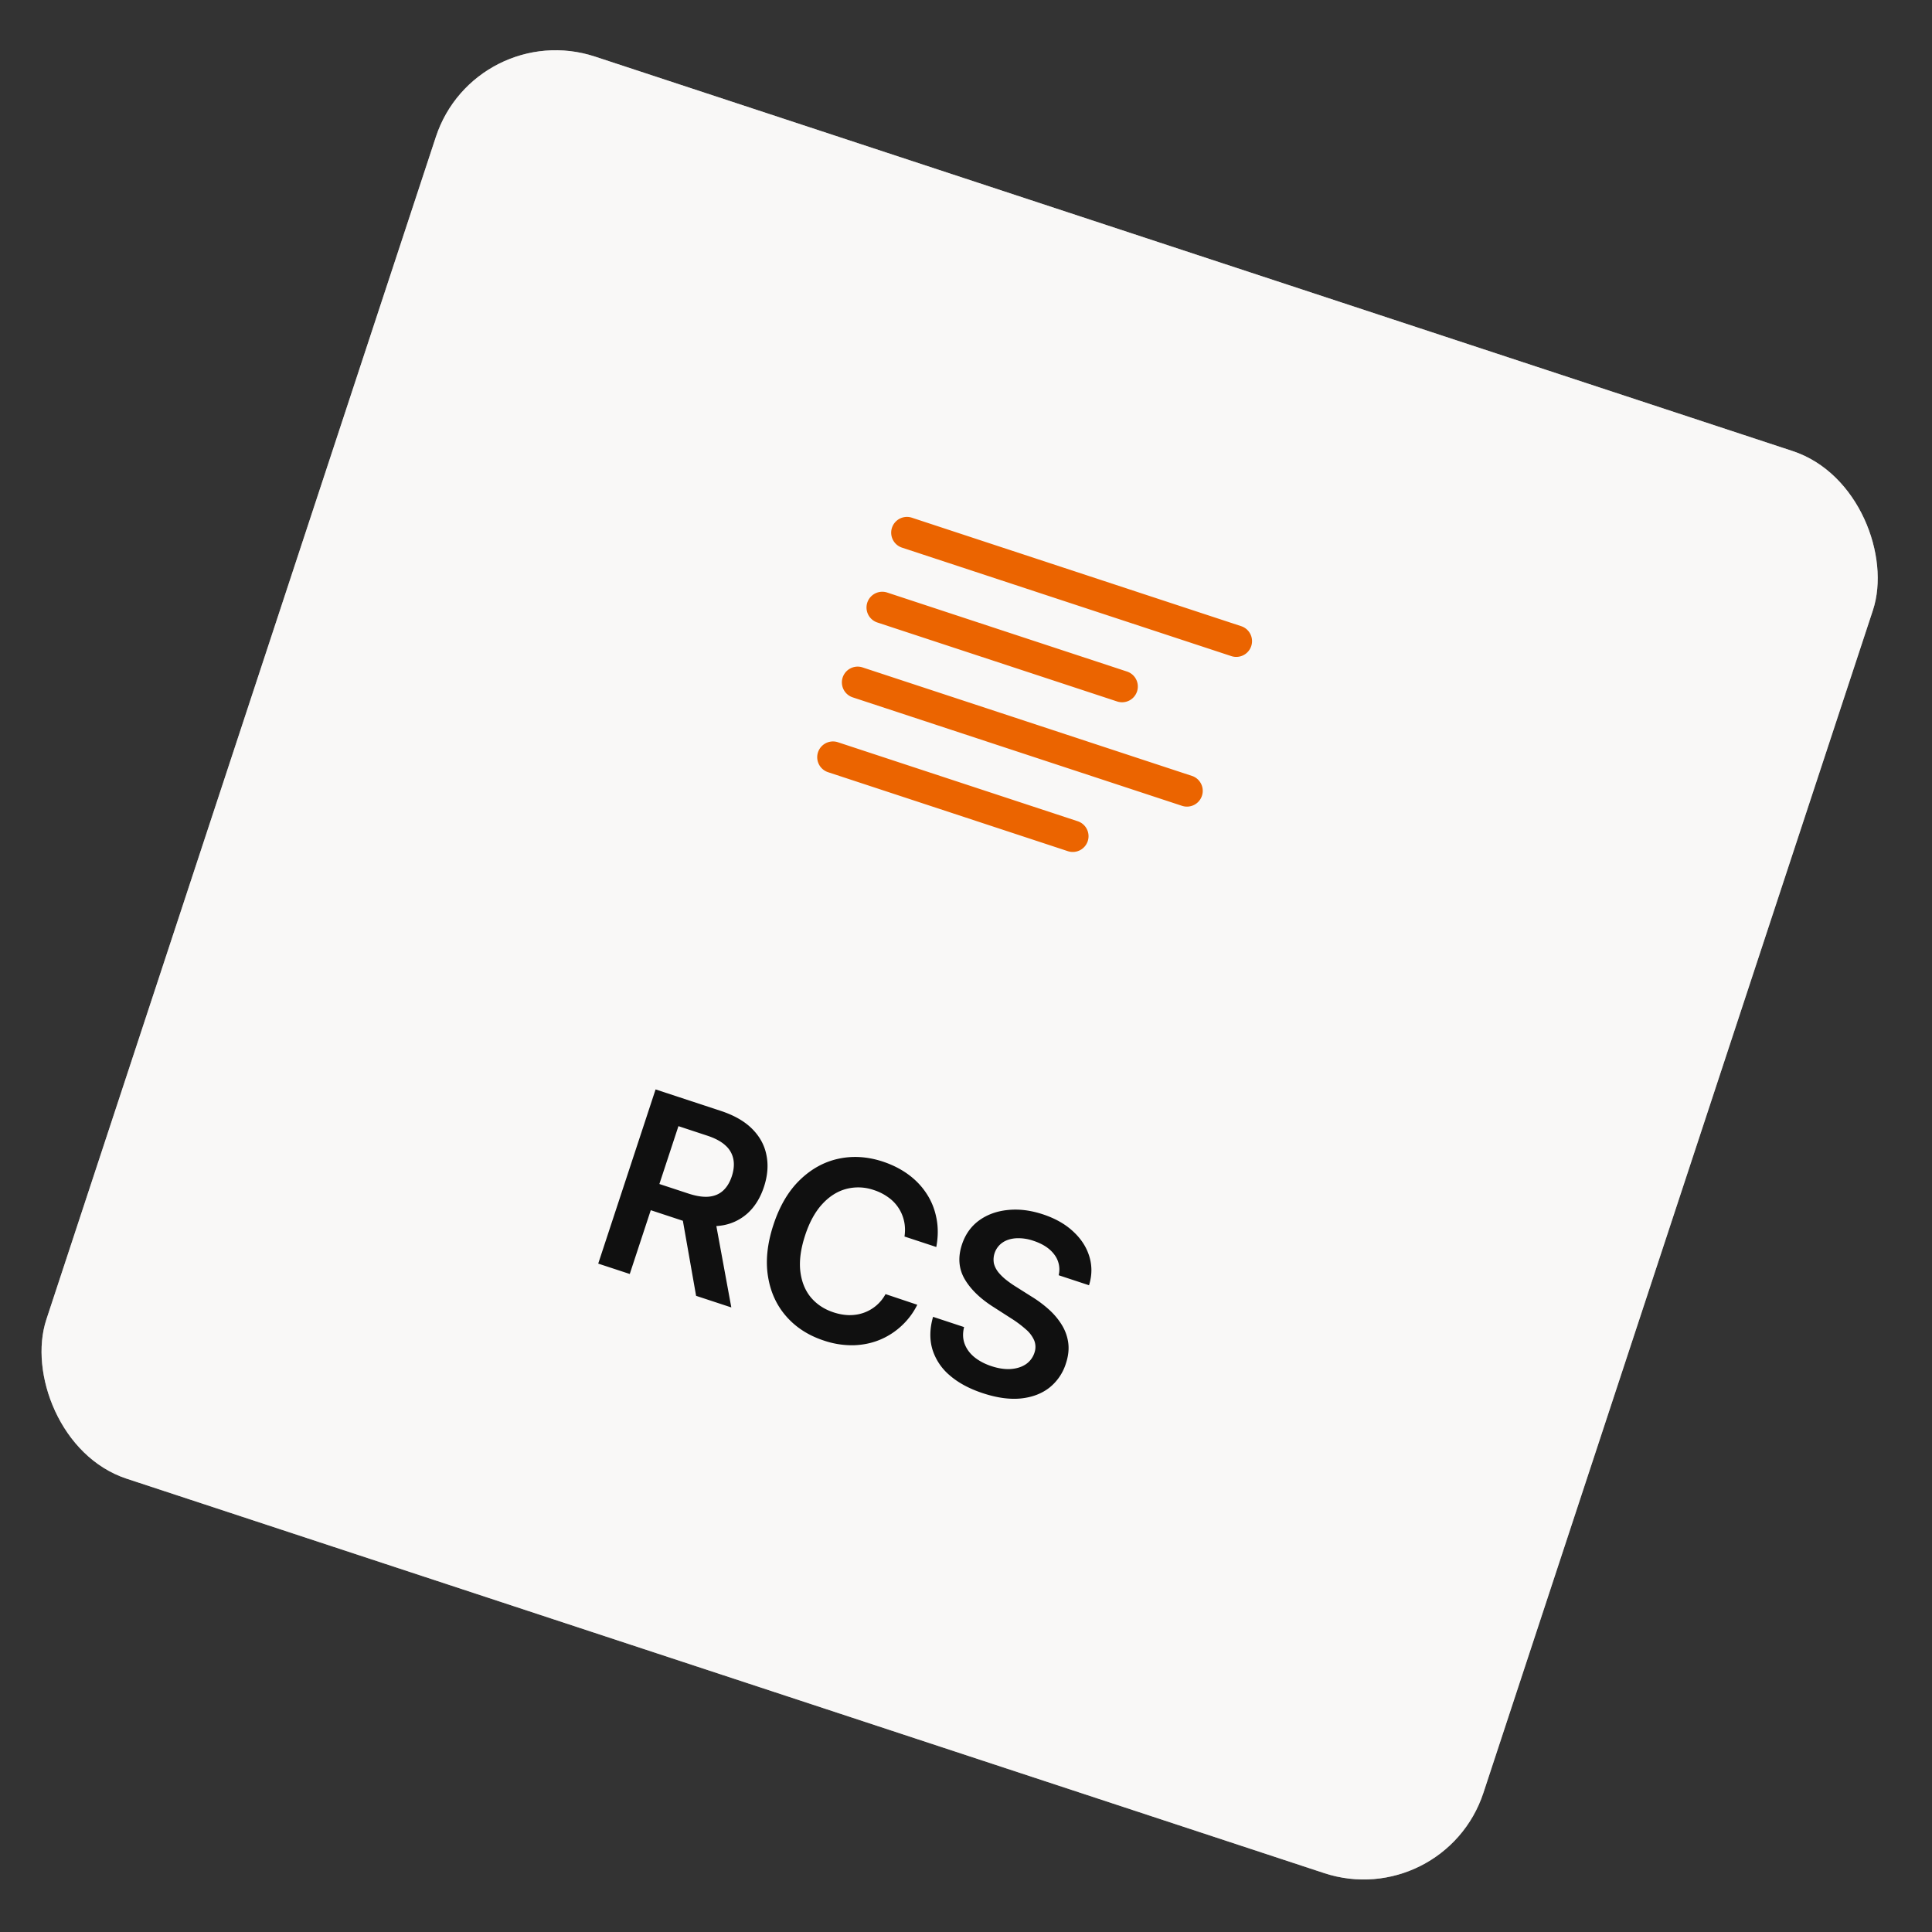 <?xml version="1.0" encoding="UTF-8"?> <svg xmlns="http://www.w3.org/2000/svg" width="83" height="83" fill="none"><rect width="100%" height="100%" fill="#333333" stroke="none"/><rect x="20.419" y=".737" width="65" height="64.323" rx="5.417" transform="rotate(18.23 20.419 .737)" fill="#F2F0EE"></rect><rect x="20.419" y=".737" width="65" height="64.323" rx="5.417" transform="rotate(18.23 20.419 .737)" fill="#fff" fill-opacity=".5"></rect><g clip-path="url(#clip0_5270_272332)"><path d="M38.751 23.527l14.148 4.66a.677.677 0 1 0 .424-1.286l-14.148-4.66a.677.677 0 1 0-.424 1.286zm-1.059 3.216l10.29 3.389a.677.677 0 1 0 .423-1.286l-10.29-3.39a.677.677 0 1 0-.423 1.287zm13.513 6.59l-14.148-4.66a.677.677 0 0 0-.424 1.286l14.148 4.66a.677.677 0 0 0 .424-1.287zm-4.918 1.944l-10.29-3.39a.677.677 0 1 0-.423 1.287l10.29 3.389a.677.677 0 1 0 .423-1.286z" fill="#EB6400"></path></g><path d="M25.7 54.285l2.464-7.483 2.806.924c.575.19 1.024.448 1.348.776.327.329.53.706.611 1.133.085.425.048.876-.109 1.353-.158.48-.398.863-.718 1.149a2.133 2.133 0 0 1-1.164.52c-.457.06-.973-.005-1.548-.194l-1.999-.659.37-1.125 1.817.598c.336.11.626.155.871.133.246-.024.45-.11.611-.256.165-.149.291-.355.379-.62.087-.266.11-.51.067-.732a1.052 1.052 0 0 0-.337-.59c-.182-.17-.442-.31-.78-.422l-1.243-.41-2.091 6.351-1.356-.446zm4.982-2.118l.736 4.001-1.513-.498-.703-3.99 1.48.487zm9.542 1.405l-1.366-.45c.034-.237.028-.459-.02-.666a1.687 1.687 0 0 0-.687-1.025 2.192 2.192 0 0 0-.608-.305 2.04 2.04 0 0 0-1.183-.05c-.38.1-.725.315-1.032.649-.306.331-.552.778-.737 1.34-.189.573-.259 1.085-.21 1.536.052.449.2.825.447 1.127.25.3.576.518.98.651.224.074.444.114.658.12.217.003.423-.027.617-.093a1.713 1.713 0 0 0 .96-.81l1.364.457c-.168.34-.39.637-.662.892a3.11 3.11 0 0 1-.934.608c-.35.147-.73.227-1.14.24a3.763 3.763 0 0 1-1.282-.203c-.657-.217-1.194-.562-1.61-1.037-.417-.475-.679-1.048-.786-1.721-.108-.673-.03-1.411.235-2.215.265-.806.642-1.446 1.13-1.92.49-.476 1.042-.782 1.66-.916.616-.134 1.25-.094 1.904.12.416.138.784.324 1.104.559.32.235.582.512.787.83.207.317.346.668.419 1.054.076.384.073.794-.008 1.228zm5.257 1.213a1.05 1.05 0 0 0-.186-.887c-.192-.26-.49-.457-.891-.59a1.964 1.964 0 0 0-.77-.11c-.23.018-.423.083-.578.193a.889.889 0 0 0-.357.887c.035.139.102.269.2.39a2.2 2.2 0 0 0 .348.333c.133.104.27.199.412.286l.644.407c.26.158.503.337.727.535.226.198.414.417.565.656.154.24.252.5.294.78.042.282.01.585-.097.909a2.136 2.136 0 0 1-.717 1.047c-.334.258-.743.41-1.229.459-.482.046-1.023-.03-1.622-.227-.582-.192-1.058-.448-1.427-.77a2.378 2.378 0 0 1-.742-1.119c-.124-.424-.115-.888.03-1.392l1.333.44c-.066.267-.057.51.027.73.084.219.226.409.424.569.201.16.443.287.725.38.295.097.568.138.818.124.254-.017.47-.083.65-.2a.948.948 0 0 0 .378-.499.752.752 0 0 0-.013-.538 1.324 1.324 0 0 0-.365-.477 4.787 4.787 0 0 0-.625-.465l-.779-.5c-.564-.361-.972-.762-1.224-1.201-.25-.441-.285-.93-.109-1.466.145-.44.392-.787.74-1.04.35-.252.762-.401 1.237-.447.475-.05.974.013 1.498.185.53.175.966.421 1.304.738.342.315.574.673.695 1.075.122.4.118.811-.014 1.235l-1.304-.43z" fill="#101010"></path><defs><clipPath id="clip0_5270_272332"><path fill="#fff" transform="rotate(18.23 -32.207 125.193)" d="M0 0H21.667V21.667H0z"></path></clipPath></defs></svg> 